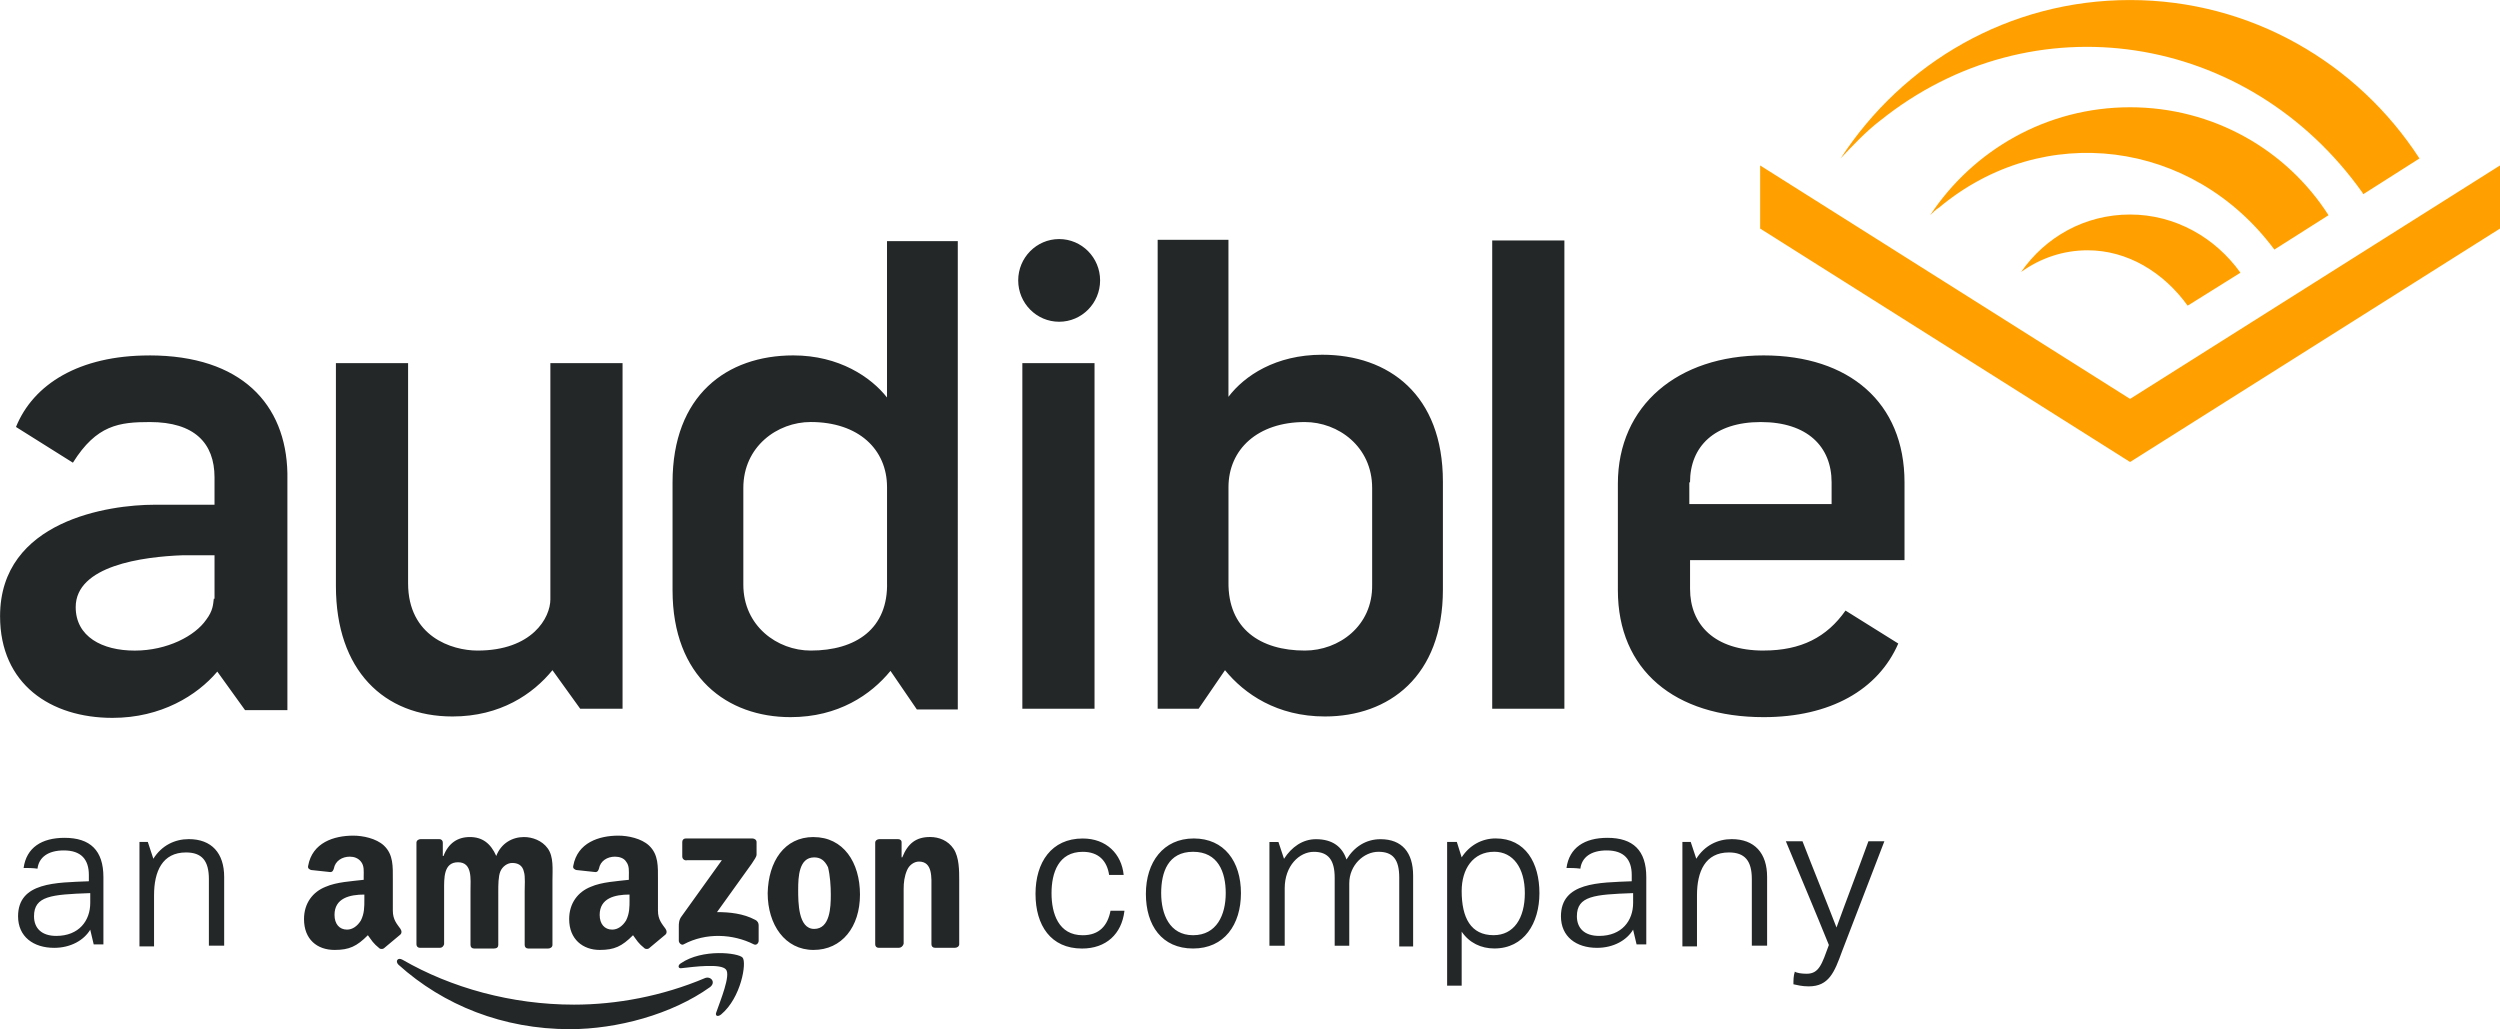 <?xml version="1.0" encoding="UTF-8"?>
<svg id="_レイヤー_2" data-name="レイヤー 2" xmlns="http://www.w3.org/2000/svg" viewBox="0 0 754 310.39">
  <defs>
    <style>
      .cls-1 {
        fill: #ffa000;
      }

      .cls-1, .cls-2 {
        fill-rule: evenodd;
      }

      .cls-3, .cls-2 {
        fill: #242728;
      }
    </style>
  </defs>
  <g id="Layer_1" data-name="Layer 1">
    <g>
      <path class="cls-2" d="M27.23,280.37c-1.89,3.17-5.86,5.5-10.89,5.5-6.28,0-10.89-3.38-10.89-9.51,0-10.36,11.51-10.15,21.35-10.57v-1.9c0-4.65-2.3-7.4-7.54-7.4-4.81,0-7.54,2.11-7.95,5.5-1.46-.21-2.93-.21-4.19-.21.84-6.13,5.44-9.09,12.35-9.09,7.75,0,11.72,3.81,11.72,11.84v20.3h-2.93l-1.05-4.44ZM27.01,269.37c-11.51.42-16.75.84-16.75,6.98,0,3.59,2.3,5.92,6.7,5.92,6.91,0,10.26-4.65,10.26-9.94v-2.96h-.21ZM41.86,253.93h2.72l1.67,5.07c2.51-4.02,6.49-5.92,10.68-5.92,6.91,0,10.68,4.23,10.68,11.42v20.72h-4.61v-20.09c0-5.5-2.09-8.03-6.91-8.03-7.12,0-9.63,5.71-9.63,12.9v15.43h-4.4v-31.51h-.21ZM339.11,274.87c-.84,6.77-5.44,11.21-12.77,11.21-9.42,0-14.03-6.98-14.03-16.49s4.82-16.7,14.24-16.7c7.12,0,11.72,4.65,12.35,11h-4.39c-.63-4.23-3.14-6.98-7.95-6.98-7.33,0-9.42,6.34-9.42,12.47s2.09,12.69,9.42,12.69c5.02,0,7.53-2.96,8.37-7.4h4.19v.21ZM345.6,269.58c0-9.52,5.23-16.7,14.44-16.7s14.23,6.98,14.23,16.49-5.02,16.7-14.44,16.7-14.23-6.98-14.23-16.49ZM369.68,269.37c0-6.34-2.3-12.47-9.84-12.47s-9.63,6.13-9.63,12.47,2.51,12.69,9.63,12.69,9.84-6.13,9.84-12.69ZM422.01,285.23v-20.51c0-5.5-1.88-7.82-6.28-7.82s-8.79,4.02-8.79,9.52v18.82h-4.4v-20.51c0-5.29-1.88-7.82-6.28-7.82s-8.79,4.23-8.79,10.99v17.34h-4.61v-31.29h2.72l1.68,5.07c2.3-3.59,5.65-5.92,9.63-5.92,5.03,0,7.96,2.33,9.21,6.13,2.3-3.81,5.86-6.13,10.26-6.13,6.49,0,9.84,4.02,9.84,10.99v21.36h-4.19v-.21ZM436.45,253.93h2.93l1.46,4.65c2.3-3.6,6.07-5.71,10.26-5.71,9,0,13.19,7.4,13.19,16.49s-4.61,16.7-13.61,16.7c-3.98,0-7.54-1.69-9.84-5.07v16.28h-4.39v-43.35ZM450.47,282.05c6.07,0,9.42-5.07,9.42-12.69s-3.56-12.47-9.21-12.47c-6.49,0-9.84,5.28-9.84,11.84,0,8.03,2.72,13.32,9.63,13.32ZM492.55,280.37c-1.88,3.17-5.86,5.5-10.89,5.5-6.28,0-10.88-3.38-10.88-9.51,0-10.36,11.51-10.15,21.35-10.57v-1.9c0-4.65-2.3-7.4-7.53-7.4-4.82,0-7.54,2.11-7.96,5.5-1.46-.21-2.93-.21-4.19-.21.84-6.13,5.44-9.09,12.35-9.09,7.75,0,11.72,3.81,11.72,11.84v20.3h-2.93l-1.05-4.44ZM492.34,269.37c-11.51.42-16.75.84-16.75,6.98,0,3.59,2.3,5.92,6.7,5.92,6.91,0,10.26-4.65,10.26-9.94v-2.96h-.21ZM507.2,253.93h2.72l1.68,5.07c2.51-4.02,6.49-5.92,10.68-5.92,6.91,0,10.68,4.23,10.68,11.42v20.72h-4.61v-20.09c0-5.5-2.09-8.03-6.91-8.03-7.12,0-9.63,5.71-9.63,12.9v15.43h-4.4v-31.51h-.21ZM541.33,293.05c.63.42,2.09.63,3.56.63,3.77,0,4.61-2.96,6.7-8.67-4.19-10.36-8.58-20.72-12.98-31.29h5.02c3.35,8.67,6.91,17.34,10.26,26.01,3.14-8.67,6.49-17.34,9.63-26.01h4.81c-4.19,11-8.58,22.2-12.77,33.2-2.3,6.34-3.98,10.57-10.05,10.57-2.09,0-3.56-.42-4.61-.63,0-1.27,0-2.54.42-3.8ZM214.15,297.71c-11.51,8.24-28.05,12.69-42.28,12.69-20.1,0-38.1-7.19-51.7-19.45-1.05-1.06-.21-2.33,1.25-1.48,14.65,8.46,32.86,13.53,51.7,13.53,12.77,0,26.59-2.54,39.56-8.03,1.68-.63,3.35,1.27,1.46,2.75ZM218.96,292.42c-1.46-1.9-9.63-.85-13.4-.42-1.05.21-1.25-.85-.21-1.48,6.49-4.44,17.37-3.17,18.63-1.69,1.26,1.48-.42,12.05-6.49,17.13-1.05.84-1.88.42-1.46-.64,1.25-3.59,4.39-11.2,2.93-12.9ZM205.77,258.38v-4.44c0-.63.42-1.06,1.05-1.06h20.1c.63,0,1.26.42,1.26,1.06v3.81c0,.63-.63,1.48-1.46,2.75l-10.47,14.59c3.77,0,7.95.42,11.51,2.33.84.42,1.05,1.06,1.05,1.69v4.65c0,.63-.63,1.48-1.47,1.05-6.28-3.17-14.44-3.59-21.14,0-.63.42-1.47-.42-1.47-1.05v-4.44c0-.63,0-1.9.84-2.96l12.14-16.92h-10.46c-.84.21-1.47-.42-1.47-1.06ZM132.72,285.86h-6.07c-.63,0-1.05-.42-1.05-1.06v-30.66c0-.63.63-1.06,1.25-1.06h5.65c.63,0,1.05.42,1.05,1.06v4.02h.21c1.46-3.81,4.19-5.71,7.95-5.71s6.28,1.9,7.96,5.71c1.46-3.81,4.81-5.71,8.37-5.71,2.51,0,5.44,1.06,7.12,3.38,1.88,2.54,1.46,6.34,1.46,9.73v19.45c0,.63-.63,1.06-1.26,1.06h-6.07c-.63,0-1.05-.42-1.05-1.06v-16.28c0-1.27.21-4.44-.21-5.71-.42-2.11-1.89-2.75-3.56-2.75-1.46,0-2.93,1.06-3.56,2.54-.63,1.48-.63,4.23-.63,5.92v16.28c0,.63-.42,1.06-1.26,1.06h-6.07c-.63,0-1.05-.42-1.05-1.06v-16.49c0-3.38.63-8.46-3.77-8.46s-4.19,4.86-4.19,8.46v16.28c-.21.63-.63,1.06-1.25,1.06ZM245.35,252.46c9,0,14.02,7.61,14.02,17.34s-5.44,16.7-14.02,16.7-13.82-7.61-13.82-17.13c.21-9.52,5.02-16.92,13.82-16.92ZM245.55,258.59c-4.61,0-4.82,5.92-4.82,9.73s0,11.84,4.82,11.84,5.02-6.56,5.02-10.36c0-2.54-.21-5.71-.84-8.25-1.05-2.12-2.3-2.96-4.19-2.96ZM271.08,285.86h-6.07c-.63,0-1.05-.42-1.05-1.06v-30.66c0-.63.63-1.06,1.26-1.06h5.65c.63,0,1.05.42,1.05.84v4.65h.21c1.68-4.23,4.19-6.13,8.37-6.13,2.72,0,5.44,1.06,7.12,3.59,1.68,2.54,1.68,6.56,1.68,9.52v19.24c0,.63-.63,1.06-1.26,1.06h-6.07c-.63,0-1.05-.42-1.05-1.06v-16.7c0-3.38.42-8.24-3.77-8.24-1.46,0-2.93,1.06-3.56,2.54-.84,1.9-1.05,3.81-1.05,5.71v16.49c-.21.84-.84,1.27-1.46,1.27ZM189.87,271.28c0,2.33,0,4.23-1.05,6.34-1.05,1.69-2.51,2.75-4.19,2.75-2.3,0-3.77-1.69-3.77-4.44,0-5.07,4.61-6.13,9-6.13v1.48ZM195.94,285.87c-.42.42-1.05.42-1.46.21-2.09-1.69-2.3-2.33-3.56-4.02-3.35,3.38-5.65,4.44-10.05,4.44-5.03,0-9.21-3.17-9.21-9.3,0-4.86,2.72-8.24,6.49-9.73,3.35-1.48,7.95-1.69,11.51-2.12v-1.06c0-1.48.21-3.17-.84-4.44-.63-1.06-2.09-1.48-3.35-1.48-2.3,0-4.4,1.27-4.82,3.59-.21.63-.42,1.06-1.05,1.06l-5.86-.63c-.42-.21-1.05-.42-.84-1.27,1.26-6.98,7.75-9.09,13.61-9.09,2.93,0,6.91.84,9.21,2.96,2.93,2.75,2.72,6.34,2.72,10.36v9.3c0,2.75,1.26,4.02,2.3,5.5.42.64.42,1.27,0,1.69-1.26,1.06-3.56,2.96-4.82,4.02ZM109.89,271.28c0,2.33,0,4.23-1.05,6.34-1.05,1.69-2.51,2.75-4.18,2.75-2.3,0-3.77-1.69-3.77-4.44,0-5.07,4.61-6.13,9-6.13v1.48ZM115.97,285.87c-.42.42-1.05.42-1.46.21-2.09-1.69-2.3-2.33-3.56-4.02-3.35,3.38-5.65,4.44-10.05,4.44-5.23,0-9.21-3.17-9.21-9.3,0-4.86,2.72-8.24,6.49-9.73,3.35-1.48,7.96-1.69,11.51-2.12v-1.06c0-1.48.21-3.17-.84-4.44-.84-1.06-2.09-1.48-3.35-1.48-2.3,0-4.39,1.27-4.81,3.59-.21.63-.42,1.06-1.05,1.06l-5.86-.63c-.42-.21-1.05-.42-.84-1.27,1.25-6.98,7.75-9.09,13.61-9.09,2.93,0,6.91.84,9.21,2.96,2.93,2.75,2.72,6.34,2.72,10.36v9.3c0,2.75,1.25,4.02,2.3,5.5.42.64.42,1.27,0,1.69-1.25,1.06-3.56,2.96-4.81,4.02Z"/>
      <path class="cls-1" d="M642.43,120.31l111.57-70.41v19.03l-111.57,70.41-111.57-70.41v-19.03l111.57,70.41ZM642.42,32.35c-25.12,0-47.31,12.9-60.29,32.56.84-.84,1.68-1.69,2.72-2.33,31.4-26.22,76.4-20.51,101.1,12.69l16.33-10.36c-12.56-19.66-34.75-32.56-59.87-32.56ZM642.42,64.7c-13.61,0-25.54,6.77-32.86,17.34,5.86-4.23,12.77-6.55,20.09-6.55,11.93,0,22.82,6.55,30.15,16.7l15.91-9.94c-7.54-10.57-19.68-17.55-33.28-17.55ZM567.07,36.37c45.84-36.79,110.94-26.85,145.48,21.78l.21.42,16.95-10.78c-18.63-28.75-50.86-47.78-87.29-47.78s-68.45,18.82-87.29,47.78c3.35-3.59,7.75-8.24,11.93-11.42Z"/>
      <path class="cls-3" d="M319.44,72.1c6.82,0,12.35,5.59,12.35,12.47s-5.53,12.47-12.35,12.47-12.35-5.59-12.35-12.47,5.53-12.47,12.35-12.47ZM101.31,176.76v-67.24h21.77v66.39c0,16.07,13.19,20.3,20.93,20.3,16.54,0,21.98-9.94,21.98-15.44v-71.25h21.77v104.24h-12.77l-8.37-11.63c-5.86,7.19-15.7,13.96-30.14,13.96-20.72,0-35.17-13.96-35.17-39.33ZM349.15,72.52v141.24h12.35l7.96-11.63c5.86,7.19,15.7,13.96,30.14,13.96,19.26,0,35.58-12.05,35.58-38.27v-32.56c0-26.22-16.33-38.27-36.42-38.27-14.02,0-23.44,6.34-28.26,12.69v-47.36h-21.35v.21ZM393.54,196.21c-13.4,0-23.24-6.56-23.03-20.72v-28.54c0-11.42,8.79-19.66,23.03-19.66,10.05,0,20.3,7.4,20.3,19.87v29.18c.21,12.47-10.05,19.87-20.3,19.87ZM267.52,72.52v47.36c-4.82-6.13-14.44-12.69-28.26-12.69-20.1,0-36.42,12.05-36.42,38.27v32.56c0,26.22,16.54,38.27,35.58,38.27,14.44,0,24.28-6.77,30.15-13.95l7.95,11.63h12.35V72.73h-21.35v-.21ZM224.19,176.33v-29.18c0-12.47,10.26-19.87,20.31-19.87,14.44,0,23.03,8.24,23.03,19.66v28.55c.42,14.17-9.42,20.72-23.03,20.72-10.05,0-20.31-7.4-20.31-19.87ZM450.05,72.52h21.77v141.24h-21.77V72.52ZM308.34,109.52h21.77v104.24h-21.77v-104.24ZM531.91,196.21c-14.86,0-22.19-7.82-22.19-18.61v-8.67h64.68v-23.47c0-24.1-16.75-38.27-42.49-38.27s-43.96,15.01-43.96,38.69v32.14c0,24.1,17.16,38.27,43.96,38.27,20.1,0,34.54-8.24,40.61-22.2l-15.91-9.94c-5.65,8.03-13.4,12.05-24.7,12.05ZM509.71,145.47c0-10.78,7.33-18.18,21.35-18.18s21.35,7.4,21.35,18.18v6.56h-42.91v-6.56h.21ZM45.01,107.2c-21.14,0-34.96,8.67-40.19,21.57l17.17,10.78c7.12-11.42,14.02-12.26,23.24-12.26,13.39,0,19.47,6.34,19.47,16.7v8.24h-18.21c-13.4,0-46.47,4.65-46.47,33.62,0,20.51,15.28,30.66,33.91,30.66,14.65,0,25.54-6.77,31.61-13.96l8.37,11.63h12.77v-71.47c-.42-20.72-13.82-35.52-41.66-35.52ZM64.48,180.57c-.21,1.69-.21,3.6-2.3,6.35-3.35,4.86-11.72,9.3-21.56,9.3s-17.79-4.23-17.79-13.11c0-12.47,20.1-15.22,32.45-15.65h9.42v13.11h-.21Z"/>
    </g>
  </g>
</svg>